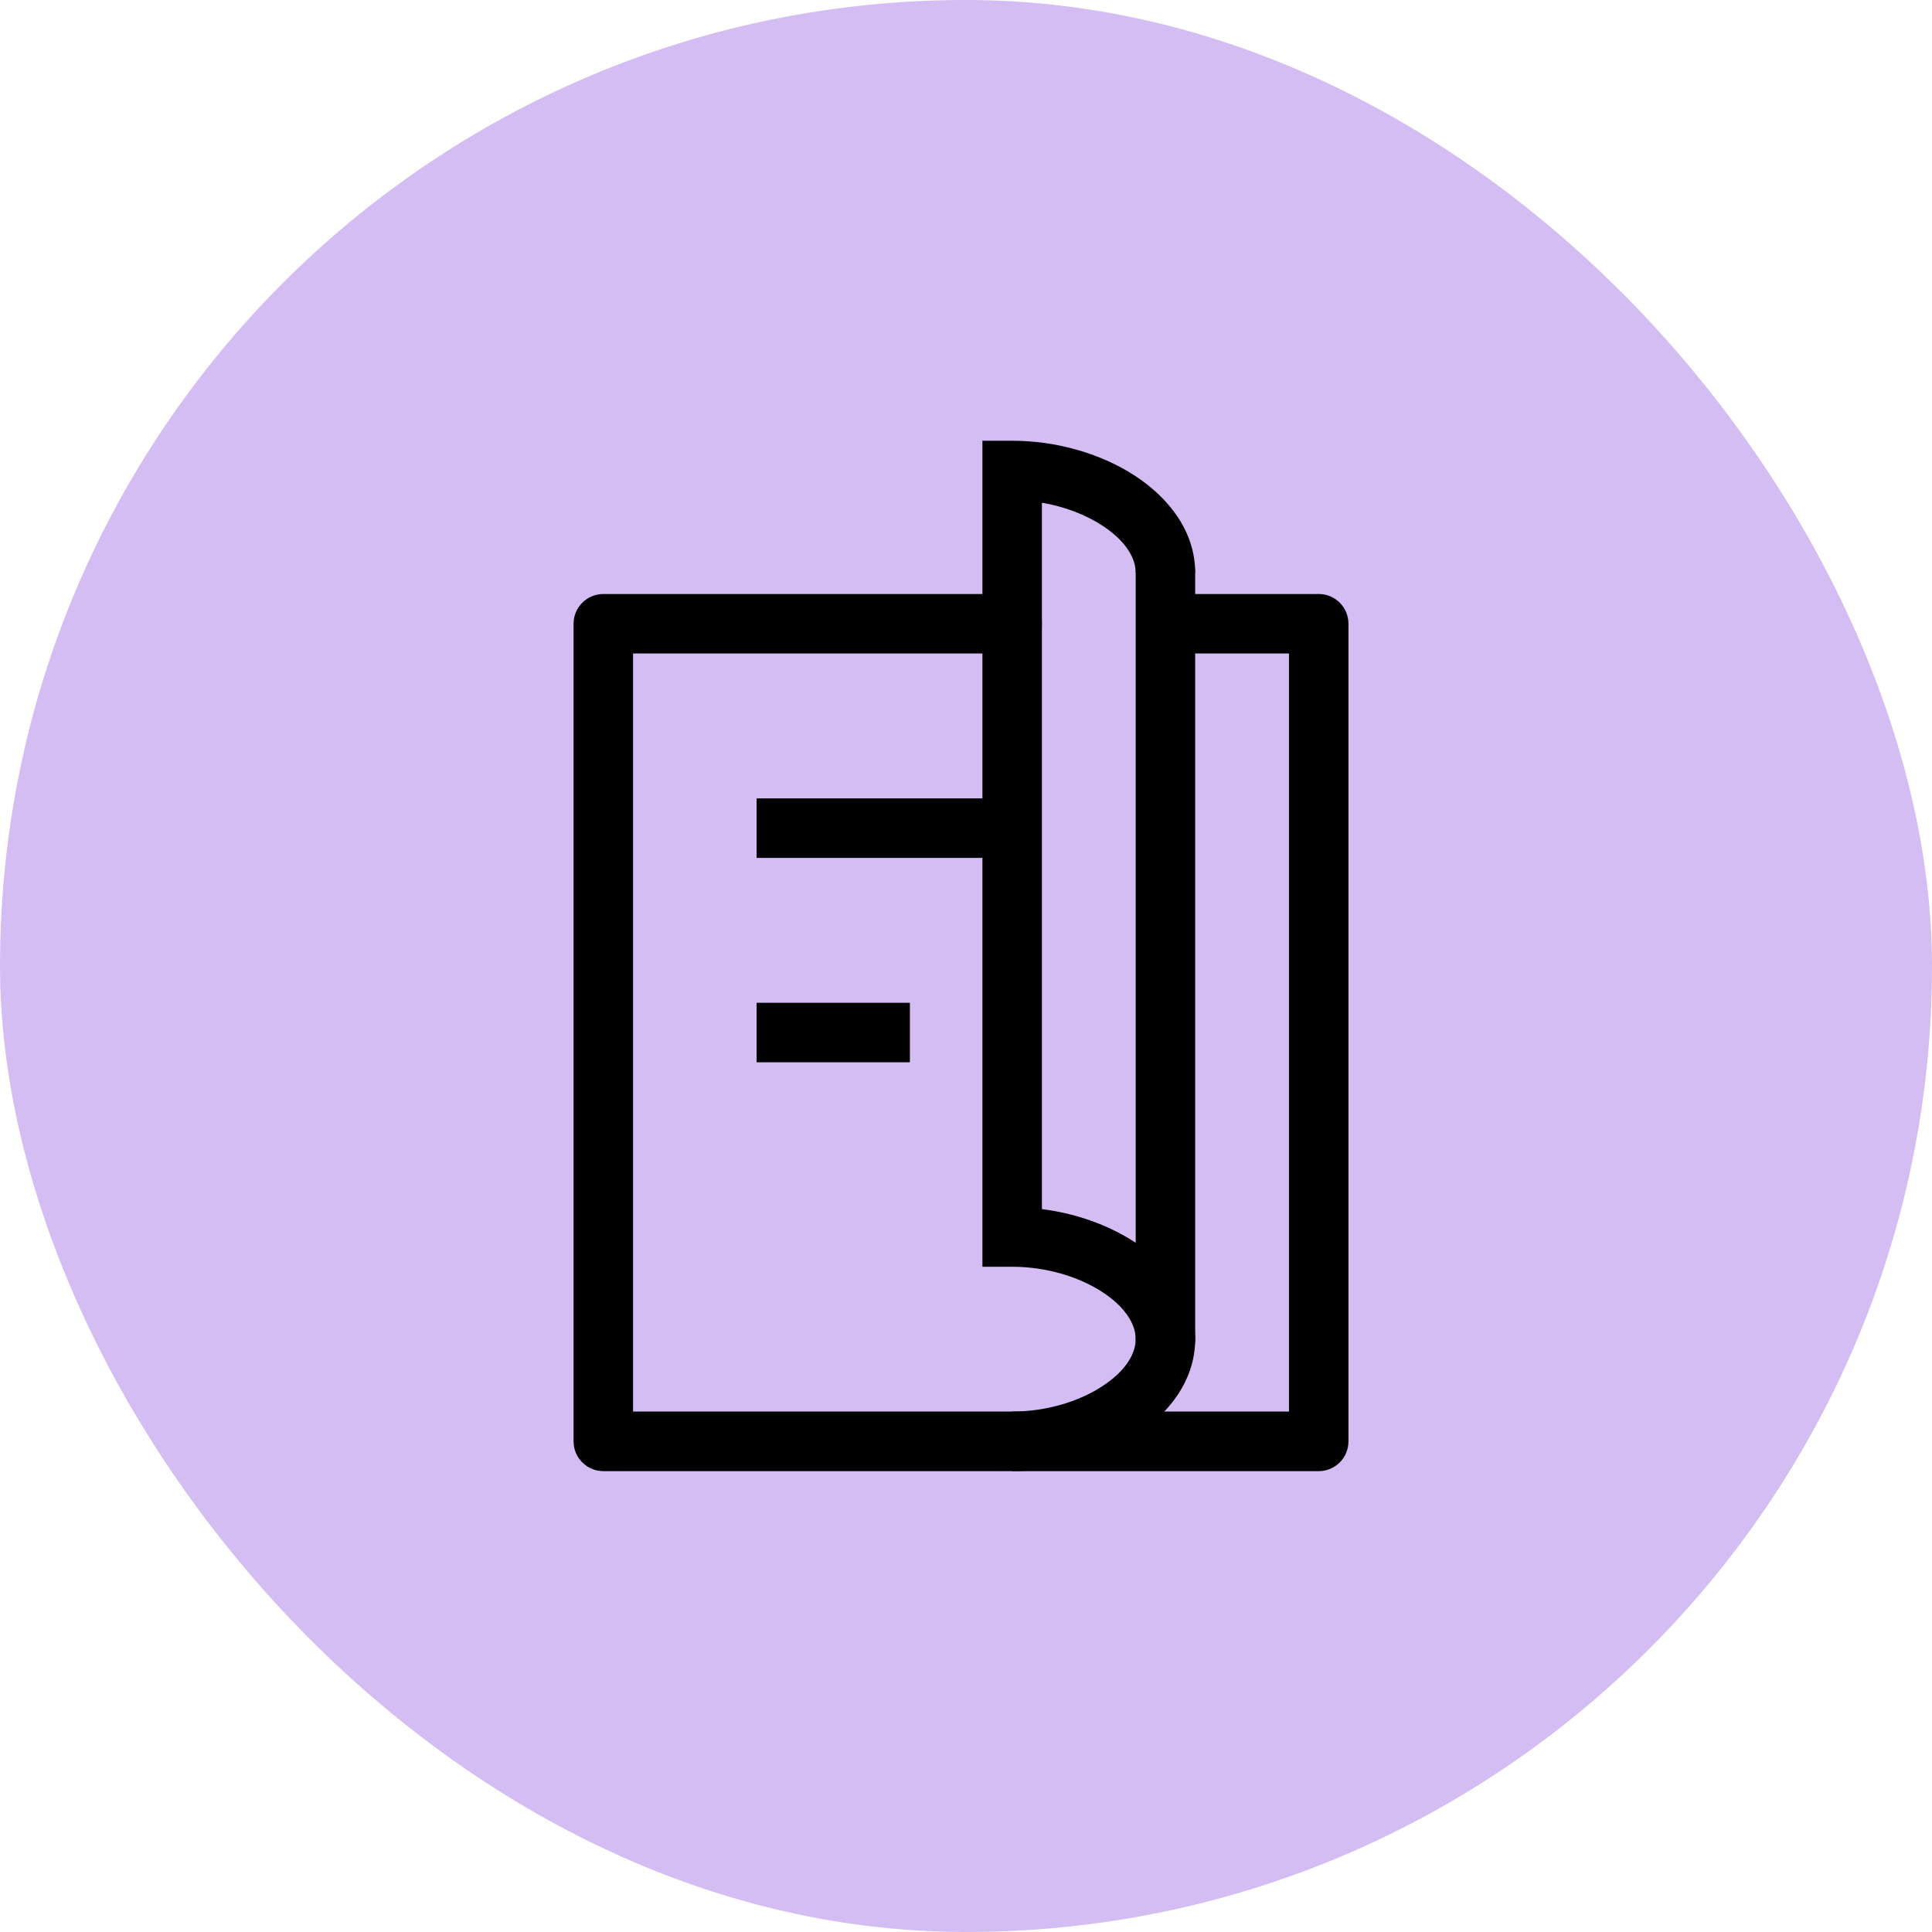 <svg width="24" height="24" viewBox="0 0 24 24" fill="none" xmlns="http://www.w3.org/2000/svg">
<rect width="24" height="24" rx="12" fill="#D3BDF2"/>
<path fill-rule="evenodd" clip-rule="evenodd" d="M7.125 7.749C7.125 7.544 7.291 7.379 7.495 7.379H12.573C12.777 7.379 12.943 7.544 12.943 7.749C12.943 7.953 12.777 8.118 12.573 8.118H7.864V17.535H16.012V8.118H14.643C14.438 8.118 14.273 7.953 14.273 7.749C14.273 7.544 14.438 7.379 14.643 7.379H16.382C16.586 7.379 16.751 7.544 16.751 7.749V17.905C16.751 18.109 16.586 18.275 16.382 18.275H7.495C7.291 18.275 7.125 18.109 7.125 17.905V7.749Z" fill="black"/>
<path fill-rule="evenodd" clip-rule="evenodd" d="M12.204 5.475H12.573C13.127 5.475 13.673 5.635 14.091 5.905C14.502 6.171 14.847 6.588 14.847 7.114H14.108C14.108 6.937 13.988 6.719 13.689 6.526C13.485 6.394 13.225 6.293 12.943 6.245V15.02C13.365 15.073 13.767 15.217 14.091 15.427C14.502 15.693 14.847 16.11 14.847 16.635C14.847 17.161 14.502 17.578 14.091 17.844C13.673 18.115 13.127 18.275 12.573 18.275V17.535C12.993 17.535 13.399 17.412 13.689 17.223C13.988 17.03 14.108 16.813 14.108 16.635C14.108 16.458 13.988 16.241 13.689 16.047C13.399 15.859 12.993 15.736 12.573 15.736H12.204V5.475Z" fill="black"/>
<path fill-rule="evenodd" clip-rule="evenodd" d="M14.477 6.744C14.682 6.744 14.847 6.91 14.847 7.114V16.635C14.847 16.84 14.682 17.005 14.477 17.005C14.273 17.005 14.108 16.84 14.108 16.635V7.114C14.108 6.91 14.273 6.744 14.477 6.744Z" fill="black"/>
<path fill-rule="evenodd" clip-rule="evenodd" d="M12.882 10.657H9.399V9.918H12.882V10.657ZM11.303 13.196H9.399V12.457H11.303V13.196Z" fill="black"/>
</svg>
